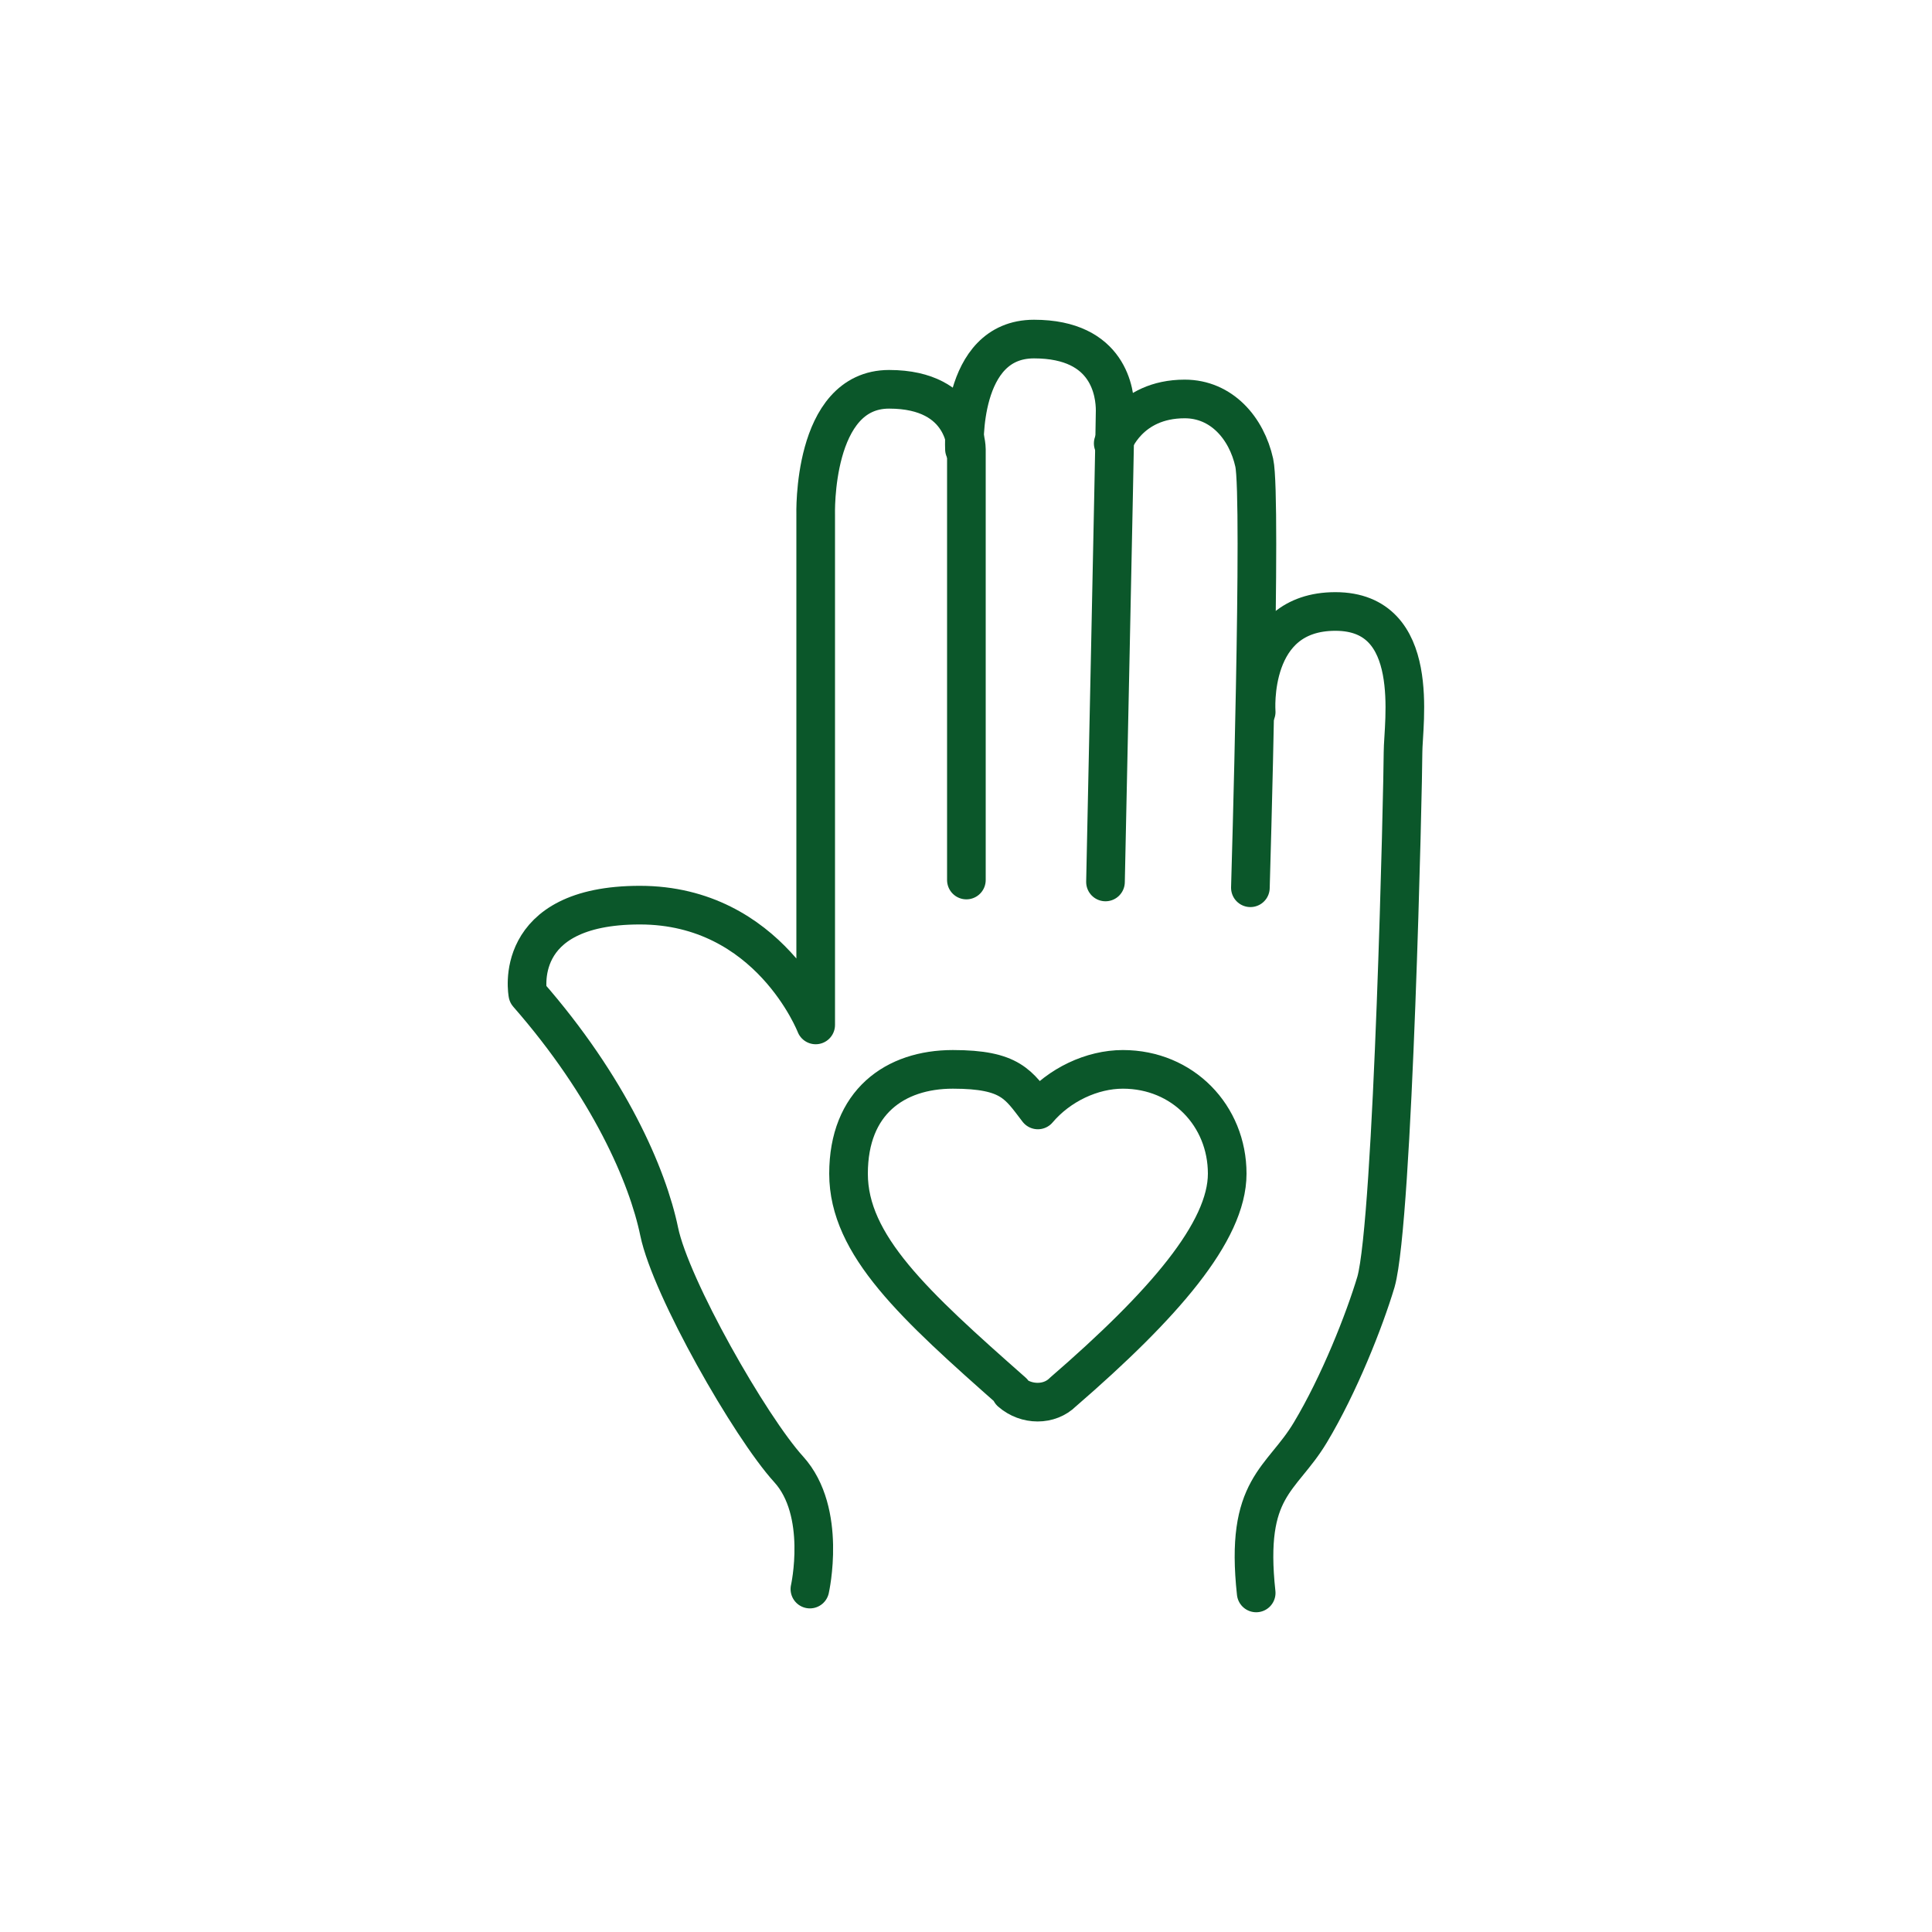 <svg width="100" height="100" viewBox="0 0 100 100" fill="none" xmlns="http://www.w3.org/2000/svg">
<g clip-path="url(#clip0_56_20)">
<path d="M52.42 72.05C47.32 67.55 43.92 64.45 43.92 60.75C43.92 57.05 46.32 55.35 49.32 55.35C52.32 55.35 52.72 56.15 53.72 57.45C54.82 56.15 56.52 55.35 58.12 55.35C61.22 55.35 63.52 57.75 63.52 60.75C63.52 63.75 60.22 67.55 55.02 72.05C54.32 72.75 53.12 72.75 52.32 72.05H52.42Z" stroke="#0B572A" stroke-width="2" stroke-linecap="round" stroke-linejoin="round"/>
<path d="M41.92 82.25C41.92 82.25 42.82 78.25 40.82 76.05C38.82 73.85 34.72 66.65 34.12 63.75C33.52 60.85 31.52 56.25 27.32 51.45C27.32 51.45 26.42 46.85 33.12 46.85C39.82 46.85 42.22 53.05 42.22 53.05V26.65C42.22 26.65 42.02 20.15 46.02 20.15C50.02 20.15 50.02 23.25 50.02 23.25V45.55" stroke="#0B572A" stroke-width="2" stroke-linecap="round" stroke-linejoin="round"/>
<path d="M49.92 23.25C49.92 23.25 49.62 17.55 53.52 17.55C57.42 17.55 57.72 20.35 57.72 21.25C57.72 22.15 57.22 45.65 57.22 45.65" stroke="#0B572A" stroke-width="2" stroke-linecap="round" stroke-linejoin="round"/>
<path d="M64.72 45.95C64.72 45.95 65.32 25.75 64.92 23.95C64.52 22.15 63.22 20.65 61.32 20.65C58.42 20.65 57.62 22.95 57.62 22.95" stroke="#0B572A" stroke-width="2" stroke-linecap="round" stroke-linejoin="round"/>
<path d="M65.02 36.85C65.02 36.85 64.62 31.65 69.12 31.65C73.62 31.65 72.62 37.45 72.62 38.95C72.62 40.45 72.12 63.15 71.22 66.35C70.62 68.35 69.32 71.65 67.82 74.15C66.32 76.65 64.42 76.95 65.02 82.45" stroke="#0B572A" stroke-width="2" stroke-linecap="round" stroke-linejoin="round"/>
</g>
<defs>
<clipPath id="clip0_56_20">
<rect width="47.44" height="66.9" fill="white" transform="translate(26.28 16.55)"/>
</clipPath>
</defs>
</svg>
